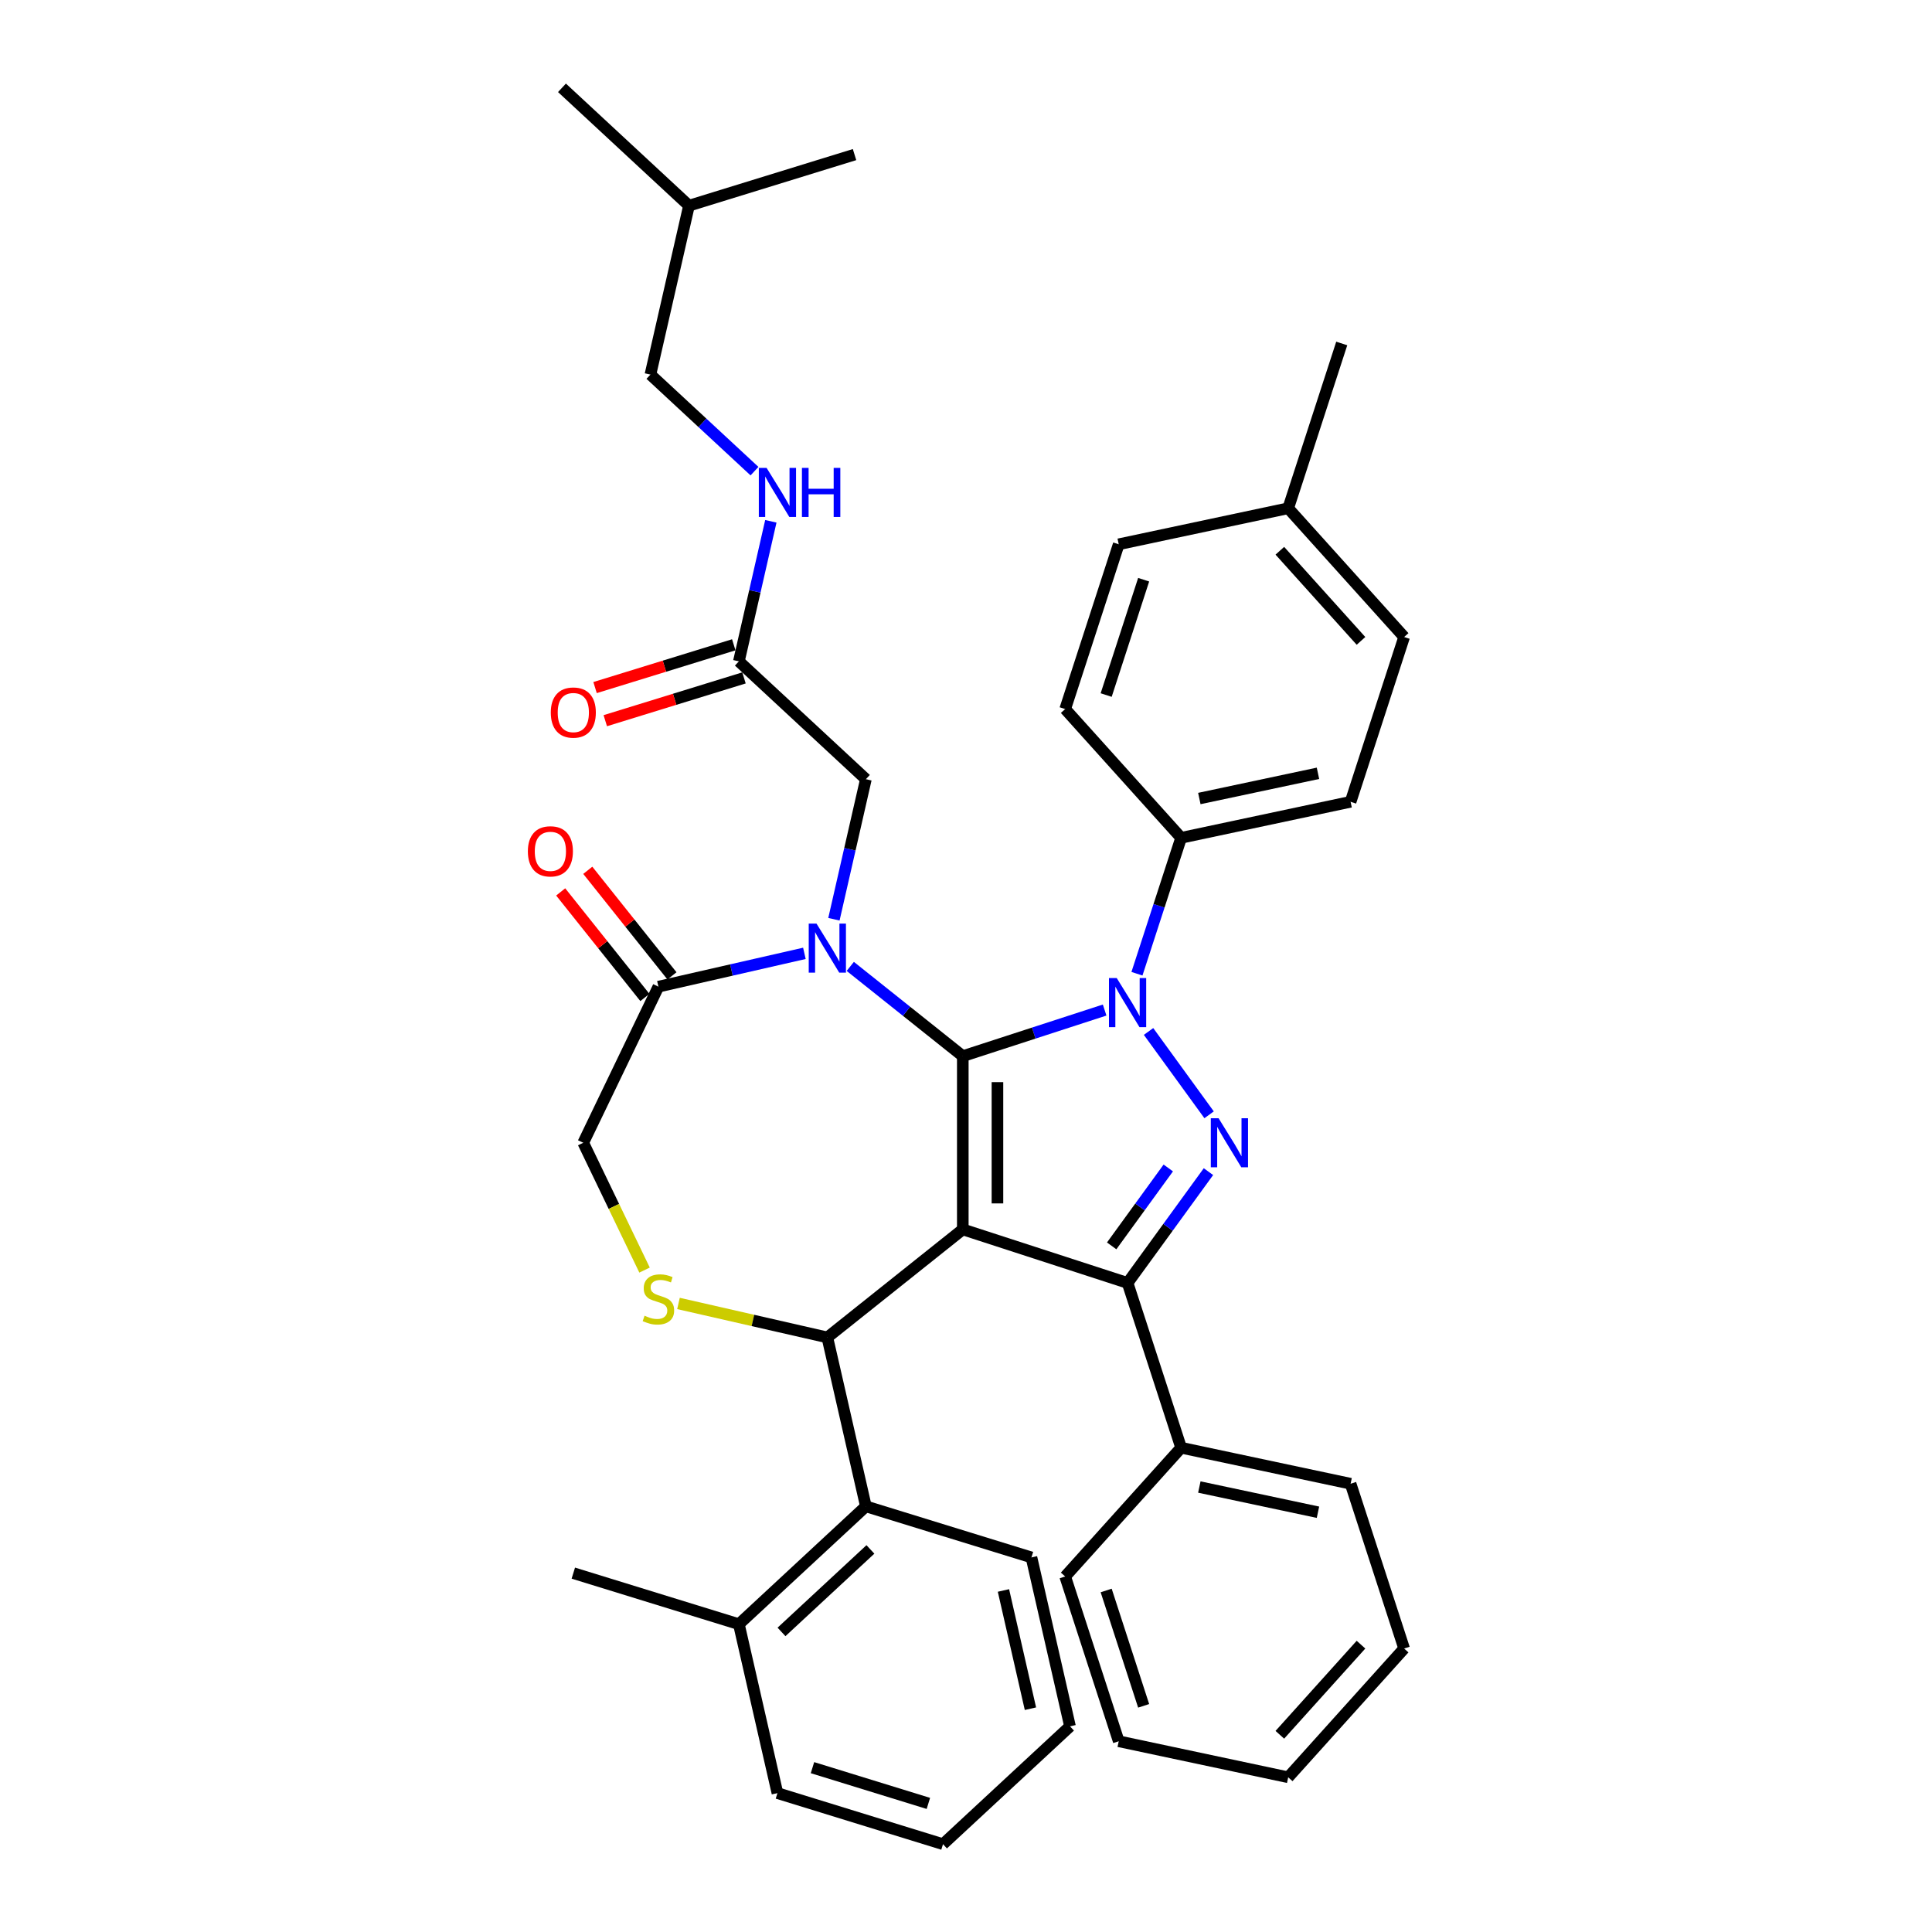<?xml version='1.0' encoding='iso-8859-1'?>
<svg version='1.1' baseProfile='full'
              xmlns='http://www.w3.org/2000/svg'
                      xmlns:rdkit='http://www.rdkit.org/xml'
                      xmlns:xlink='http://www.w3.org/1999/xlink'
                  xml:space='preserve'
width='1000px' height='1000px' viewBox='0 0 1000 1000'>
<!-- END OF HEADER -->
<rect style='opacity:1.0;fill:#FFFFFF;stroke:none' width='1000' height='1000' x='0' y='0'> </rect>
<path class='bond-0' d='M 382.442,342.313 L 390.715,306.068' style='fill:none;fill-rule:evenodd;stroke:#000000;stroke-width:6px;stroke-linecap:butt;stroke-linejoin:miter;stroke-opacity:1' />
<path class='bond-0' d='M 390.715,306.068 L 398.988,269.822' style='fill:none;fill-rule:evenodd;stroke:#0000FF;stroke-width:6px;stroke-linecap:butt;stroke-linejoin:miter;stroke-opacity:1' />
<path class='bond-1' d='M 379.799,333.743 L 343.901,344.816' style='fill:none;fill-rule:evenodd;stroke:#000000;stroke-width:6px;stroke-linecap:butt;stroke-linejoin:miter;stroke-opacity:1' />
<path class='bond-1' d='M 343.901,344.816 L 308.004,355.889' style='fill:none;fill-rule:evenodd;stroke:#FF0000;stroke-width:6px;stroke-linecap:butt;stroke-linejoin:miter;stroke-opacity:1' />
<path class='bond-1' d='M 385.086,350.883 L 349.188,361.956' style='fill:none;fill-rule:evenodd;stroke:#000000;stroke-width:6px;stroke-linecap:butt;stroke-linejoin:miter;stroke-opacity:1' />
<path class='bond-1' d='M 349.188,361.956 L 313.291,373.029' style='fill:none;fill-rule:evenodd;stroke:#FF0000;stroke-width:6px;stroke-linecap:butt;stroke-linejoin:miter;stroke-opacity:1' />
<path class='bond-2' d='M 382.442,342.313 L 448.183,403.311' style='fill:none;fill-rule:evenodd;stroke:#000000;stroke-width:6px;stroke-linecap:butt;stroke-linejoin:miter;stroke-opacity:1' />
<path class='bond-3' d='M 336.658,193.884 L 356.614,106.452' style='fill:none;fill-rule:evenodd;stroke:#000000;stroke-width:6px;stroke-linecap:butt;stroke-linejoin:miter;stroke-opacity:1' />
<path class='bond-4' d='M 336.658,193.884 L 363.591,218.874' style='fill:none;fill-rule:evenodd;stroke:#000000;stroke-width:6px;stroke-linecap:butt;stroke-linejoin:miter;stroke-opacity:1' />
<path class='bond-4' d='M 363.591,218.874 L 390.525,243.865' style='fill:none;fill-rule:evenodd;stroke:#0000FF;stroke-width:6px;stroke-linecap:butt;stroke-linejoin:miter;stroke-opacity:1' />
<path class='bond-5' d='M 356.614,106.452 L 290.874,45.455' style='fill:none;fill-rule:evenodd;stroke:#000000;stroke-width:6px;stroke-linecap:butt;stroke-linejoin:miter;stroke-opacity:1' />
<path class='bond-6' d='M 356.614,106.452 L 442.309,80.019' style='fill:none;fill-rule:evenodd;stroke:#000000;stroke-width:6px;stroke-linecap:butt;stroke-linejoin:miter;stroke-opacity:1' />
<path class='bond-7' d='M 588.487,504.003 L 599.916,468.829' style='fill:none;fill-rule:evenodd;stroke:#0000FF;stroke-width:6px;stroke-linecap:butt;stroke-linejoin:miter;stroke-opacity:1' />
<path class='bond-7' d='M 599.916,468.829 L 611.345,433.654' style='fill:none;fill-rule:evenodd;stroke:#000000;stroke-width:6px;stroke-linecap:butt;stroke-linejoin:miter;stroke-opacity:1' />
<path class='bond-8' d='M 571.758,522.802 L 535.05,534.729' style='fill:none;fill-rule:evenodd;stroke:#0000FF;stroke-width:6px;stroke-linecap:butt;stroke-linejoin:miter;stroke-opacity:1' />
<path class='bond-8' d='M 535.05,534.729 L 498.341,546.657' style='fill:none;fill-rule:evenodd;stroke:#000000;stroke-width:6px;stroke-linecap:butt;stroke-linejoin:miter;stroke-opacity:1' />
<path class='bond-9' d='M 594.487,533.885 L 625.825,577.018' style='fill:none;fill-rule:evenodd;stroke:#0000FF;stroke-width:6px;stroke-linecap:butt;stroke-linejoin:miter;stroke-opacity:1' />
<path class='bond-10' d='M 583.632,664.049 L 611.345,749.34' style='fill:none;fill-rule:evenodd;stroke:#000000;stroke-width:6px;stroke-linecap:butt;stroke-linejoin:miter;stroke-opacity:1' />
<path class='bond-11' d='M 583.632,664.049 L 498.341,636.337' style='fill:none;fill-rule:evenodd;stroke:#000000;stroke-width:6px;stroke-linecap:butt;stroke-linejoin:miter;stroke-opacity:1' />
<path class='bond-12' d='M 583.632,664.049 L 604.561,635.243' style='fill:none;fill-rule:evenodd;stroke:#000000;stroke-width:6px;stroke-linecap:butt;stroke-linejoin:miter;stroke-opacity:1' />
<path class='bond-12' d='M 604.561,635.243 L 625.49,606.437' style='fill:none;fill-rule:evenodd;stroke:#0000FF;stroke-width:6px;stroke-linecap:butt;stroke-linejoin:miter;stroke-opacity:1' />
<path class='bond-12' d='M 575.4,644.865 L 590.05,624.701' style='fill:none;fill-rule:evenodd;stroke:#000000;stroke-width:6px;stroke-linecap:butt;stroke-linejoin:miter;stroke-opacity:1' />
<path class='bond-12' d='M 590.05,624.701 L 604.7,604.537' style='fill:none;fill-rule:evenodd;stroke:#0000FF;stroke-width:6px;stroke-linecap:butt;stroke-linejoin:miter;stroke-opacity:1' />
<path class='bond-13' d='M 498.341,636.337 L 498.341,546.657' style='fill:none;fill-rule:evenodd;stroke:#000000;stroke-width:6px;stroke-linecap:butt;stroke-linejoin:miter;stroke-opacity:1' />
<path class='bond-13' d='M 516.277,622.885 L 516.277,560.109' style='fill:none;fill-rule:evenodd;stroke:#000000;stroke-width:6px;stroke-linecap:butt;stroke-linejoin:miter;stroke-opacity:1' />
<path class='bond-14' d='M 498.341,636.337 L 428.227,692.251' style='fill:none;fill-rule:evenodd;stroke:#000000;stroke-width:6px;stroke-linecap:butt;stroke-linejoin:miter;stroke-opacity:1' />
<path class='bond-15' d='M 498.341,546.657 L 469.221,523.434' style='fill:none;fill-rule:evenodd;stroke:#000000;stroke-width:6px;stroke-linecap:butt;stroke-linejoin:miter;stroke-opacity:1' />
<path class='bond-15' d='M 469.221,523.434 L 440.1,500.211' style='fill:none;fill-rule:evenodd;stroke:#0000FF;stroke-width:6px;stroke-linecap:butt;stroke-linejoin:miter;stroke-opacity:1' />
<path class='bond-16' d='M 416.353,493.452 L 378.574,502.075' style='fill:none;fill-rule:evenodd;stroke:#0000FF;stroke-width:6px;stroke-linecap:butt;stroke-linejoin:miter;stroke-opacity:1' />
<path class='bond-16' d='M 378.574,502.075 L 340.795,510.698' style='fill:none;fill-rule:evenodd;stroke:#000000;stroke-width:6px;stroke-linecap:butt;stroke-linejoin:miter;stroke-opacity:1' />
<path class='bond-17' d='M 431.637,475.802 L 439.91,439.556' style='fill:none;fill-rule:evenodd;stroke:#0000FF;stroke-width:6px;stroke-linecap:butt;stroke-linejoin:miter;stroke-opacity:1' />
<path class='bond-17' d='M 439.91,439.556 L 448.183,403.311' style='fill:none;fill-rule:evenodd;stroke:#000000;stroke-width:6px;stroke-linecap:butt;stroke-linejoin:miter;stroke-opacity:1' />
<path class='bond-18' d='M 340.795,510.698 L 301.885,591.497' style='fill:none;fill-rule:evenodd;stroke:#000000;stroke-width:6px;stroke-linecap:butt;stroke-linejoin:miter;stroke-opacity:1' />
<path class='bond-19' d='M 347.807,505.106 L 326.022,477.789' style='fill:none;fill-rule:evenodd;stroke:#000000;stroke-width:6px;stroke-linecap:butt;stroke-linejoin:miter;stroke-opacity:1' />
<path class='bond-19' d='M 326.022,477.789 L 304.236,450.471' style='fill:none;fill-rule:evenodd;stroke:#FF0000;stroke-width:6px;stroke-linecap:butt;stroke-linejoin:miter;stroke-opacity:1' />
<path class='bond-19' d='M 333.784,516.289 L 311.999,488.971' style='fill:none;fill-rule:evenodd;stroke:#000000;stroke-width:6px;stroke-linecap:butt;stroke-linejoin:miter;stroke-opacity:1' />
<path class='bond-19' d='M 311.999,488.971 L 290.213,461.654' style='fill:none;fill-rule:evenodd;stroke:#FF0000;stroke-width:6px;stroke-linecap:butt;stroke-linejoin:miter;stroke-opacity:1' />
<path class='bond-20' d='M 301.885,591.497 L 317.751,624.444' style='fill:none;fill-rule:evenodd;stroke:#000000;stroke-width:6px;stroke-linecap:butt;stroke-linejoin:miter;stroke-opacity:1' />
<path class='bond-20' d='M 317.751,624.444 L 333.618,657.391' style='fill:none;fill-rule:evenodd;stroke:#CCCC00;stroke-width:6px;stroke-linecap:butt;stroke-linejoin:miter;stroke-opacity:1' />
<path class='bond-21' d='M 351.18,674.666 L 389.704,683.458' style='fill:none;fill-rule:evenodd;stroke:#CCCC00;stroke-width:6px;stroke-linecap:butt;stroke-linejoin:miter;stroke-opacity:1' />
<path class='bond-21' d='M 389.704,683.458 L 428.227,692.251' style='fill:none;fill-rule:evenodd;stroke:#000000;stroke-width:6px;stroke-linecap:butt;stroke-linejoin:miter;stroke-opacity:1' />
<path class='bond-22' d='M 428.227,692.251 L 448.183,779.683' style='fill:none;fill-rule:evenodd;stroke:#000000;stroke-width:6px;stroke-linecap:butt;stroke-linejoin:miter;stroke-opacity:1' />
<path class='bond-23' d='M 448.183,779.683 L 382.442,840.68' style='fill:none;fill-rule:evenodd;stroke:#000000;stroke-width:6px;stroke-linecap:butt;stroke-linejoin:miter;stroke-opacity:1' />
<path class='bond-23' d='M 450.521,801.98 L 404.503,844.679' style='fill:none;fill-rule:evenodd;stroke:#000000;stroke-width:6px;stroke-linecap:butt;stroke-linejoin:miter;stroke-opacity:1' />
<path class='bond-24' d='M 448.183,779.683 L 533.878,806.116' style='fill:none;fill-rule:evenodd;stroke:#000000;stroke-width:6px;stroke-linecap:butt;stroke-linejoin:miter;stroke-opacity:1' />
<path class='bond-25' d='M 382.442,840.68 L 296.747,814.247' style='fill:none;fill-rule:evenodd;stroke:#000000;stroke-width:6px;stroke-linecap:butt;stroke-linejoin:miter;stroke-opacity:1' />
<path class='bond-26' d='M 382.442,840.68 L 402.398,928.112' style='fill:none;fill-rule:evenodd;stroke:#000000;stroke-width:6px;stroke-linecap:butt;stroke-linejoin:miter;stroke-opacity:1' />
<path class='bond-27' d='M 533.878,806.116 L 553.834,893.548' style='fill:none;fill-rule:evenodd;stroke:#000000;stroke-width:6px;stroke-linecap:butt;stroke-linejoin:miter;stroke-opacity:1' />
<path class='bond-27' d='M 519.385,823.222 L 533.354,884.424' style='fill:none;fill-rule:evenodd;stroke:#000000;stroke-width:6px;stroke-linecap:butt;stroke-linejoin:miter;stroke-opacity:1' />
<path class='bond-28' d='M 611.345,433.654 L 699.065,415.008' style='fill:none;fill-rule:evenodd;stroke:#000000;stroke-width:6px;stroke-linecap:butt;stroke-linejoin:miter;stroke-opacity:1' />
<path class='bond-28' d='M 620.774,413.313 L 682.178,400.261' style='fill:none;fill-rule:evenodd;stroke:#000000;stroke-width:6px;stroke-linecap:butt;stroke-linejoin:miter;stroke-opacity:1' />
<path class='bond-29' d='M 611.345,433.654 L 551.337,367.008' style='fill:none;fill-rule:evenodd;stroke:#000000;stroke-width:6px;stroke-linecap:butt;stroke-linejoin:miter;stroke-opacity:1' />
<path class='bond-30' d='M 666.77,263.072 L 726.777,329.717' style='fill:none;fill-rule:evenodd;stroke:#000000;stroke-width:6px;stroke-linecap:butt;stroke-linejoin:miter;stroke-opacity:1' />
<path class='bond-30' d='M 662.442,285.071 L 704.447,331.722' style='fill:none;fill-rule:evenodd;stroke:#000000;stroke-width:6px;stroke-linecap:butt;stroke-linejoin:miter;stroke-opacity:1' />
<path class='bond-31' d='M 666.77,263.072 L 694.483,177.782' style='fill:none;fill-rule:evenodd;stroke:#000000;stroke-width:6px;stroke-linecap:butt;stroke-linejoin:miter;stroke-opacity:1' />
<path class='bond-32' d='M 666.77,263.072 L 579.05,281.718' style='fill:none;fill-rule:evenodd;stroke:#000000;stroke-width:6px;stroke-linecap:butt;stroke-linejoin:miter;stroke-opacity:1' />
<path class='bond-33' d='M 611.345,749.34 L 699.065,767.985' style='fill:none;fill-rule:evenodd;stroke:#000000;stroke-width:6px;stroke-linecap:butt;stroke-linejoin:miter;stroke-opacity:1' />
<path class='bond-33' d='M 620.774,769.681 L 682.178,782.733' style='fill:none;fill-rule:evenodd;stroke:#000000;stroke-width:6px;stroke-linecap:butt;stroke-linejoin:miter;stroke-opacity:1' />
<path class='bond-34' d='M 611.345,749.34 L 551.337,815.985' style='fill:none;fill-rule:evenodd;stroke:#000000;stroke-width:6px;stroke-linecap:butt;stroke-linejoin:miter;stroke-opacity:1' />
<path class='bond-35' d='M 699.065,767.985 L 726.777,853.276' style='fill:none;fill-rule:evenodd;stroke:#000000;stroke-width:6px;stroke-linecap:butt;stroke-linejoin:miter;stroke-opacity:1' />
<path class='bond-36' d='M 551.337,815.985 L 579.05,901.276' style='fill:none;fill-rule:evenodd;stroke:#000000;stroke-width:6px;stroke-linecap:butt;stroke-linejoin:miter;stroke-opacity:1' />
<path class='bond-36' d='M 572.552,823.236 L 591.951,882.94' style='fill:none;fill-rule:evenodd;stroke:#000000;stroke-width:6px;stroke-linecap:butt;stroke-linejoin:miter;stroke-opacity:1' />
<path class='bond-37' d='M 726.777,853.276 L 666.77,919.921' style='fill:none;fill-rule:evenodd;stroke:#000000;stroke-width:6px;stroke-linecap:butt;stroke-linejoin:miter;stroke-opacity:1' />
<path class='bond-37' d='M 704.447,851.271 L 662.442,897.923' style='fill:none;fill-rule:evenodd;stroke:#000000;stroke-width:6px;stroke-linecap:butt;stroke-linejoin:miter;stroke-opacity:1' />
<path class='bond-38' d='M 579.05,901.276 L 666.77,919.921' style='fill:none;fill-rule:evenodd;stroke:#000000;stroke-width:6px;stroke-linecap:butt;stroke-linejoin:miter;stroke-opacity:1' />
<path class='bond-39' d='M 699.065,415.008 L 726.777,329.717' style='fill:none;fill-rule:evenodd;stroke:#000000;stroke-width:6px;stroke-linecap:butt;stroke-linejoin:miter;stroke-opacity:1' />
<path class='bond-40' d='M 551.337,367.008 L 579.05,281.718' style='fill:none;fill-rule:evenodd;stroke:#000000;stroke-width:6px;stroke-linecap:butt;stroke-linejoin:miter;stroke-opacity:1' />
<path class='bond-40' d='M 572.552,359.757 L 591.951,300.054' style='fill:none;fill-rule:evenodd;stroke:#000000;stroke-width:6px;stroke-linecap:butt;stroke-linejoin:miter;stroke-opacity:1' />
<path class='bond-41' d='M 402.398,928.112 L 488.094,954.545' style='fill:none;fill-rule:evenodd;stroke:#000000;stroke-width:6px;stroke-linecap:butt;stroke-linejoin:miter;stroke-opacity:1' />
<path class='bond-41' d='M 420.539,914.938 L 480.526,933.441' style='fill:none;fill-rule:evenodd;stroke:#000000;stroke-width:6px;stroke-linecap:butt;stroke-linejoin:miter;stroke-opacity:1' />
<path class='bond-42' d='M 553.834,893.548 L 488.094,954.545' style='fill:none;fill-rule:evenodd;stroke:#000000;stroke-width:6px;stroke-linecap:butt;stroke-linejoin:miter;stroke-opacity:1' />
<path  class='atom-2' d='M 396.784 242.183
L 405.106 255.635
Q 405.932 256.962, 407.259 259.366
Q 408.586 261.769, 408.658 261.913
L 408.658 242.183
L 412.03 242.183
L 412.03 267.58
L 408.55 267.58
L 399.618 252.873
Q 398.578 251.151, 397.466 249.178
Q 396.39 247.205, 396.067 246.595
L 396.067 267.58
L 392.767 267.58
L 392.767 242.183
L 396.784 242.183
' fill='#0000FF'/>
<path  class='atom-2' d='M 415.079 242.183
L 418.523 242.183
L 418.523 252.98
L 431.508 252.98
L 431.508 242.183
L 434.952 242.183
L 434.952 267.58
L 431.508 267.58
L 431.508 255.85
L 418.523 255.85
L 418.523 267.58
L 415.079 267.58
L 415.079 242.183
' fill='#0000FF'/>
<path  class='atom-3' d='M 285.088 368.818
Q 285.088 362.72, 288.102 359.312
Q 291.115 355.904, 296.747 355.904
Q 302.379 355.904, 305.392 359.312
Q 308.405 362.72, 308.405 368.818
Q 308.405 374.988, 305.356 378.504
Q 302.307 381.983, 296.747 381.983
Q 291.151 381.983, 288.102 378.504
Q 285.088 375.024, 285.088 368.818
M 296.747 379.114
Q 300.621 379.114, 302.702 376.531
Q 304.818 373.912, 304.818 368.818
Q 304.818 363.832, 302.702 361.321
Q 300.621 358.774, 296.747 358.774
Q 292.873 358.774, 290.756 361.285
Q 288.676 363.796, 288.676 368.818
Q 288.676 373.948, 290.756 376.531
Q 292.873 379.114, 296.747 379.114
' fill='#FF0000'/>
<path  class='atom-5' d='M 578.018 506.245
L 586.34 519.697
Q 587.165 521.025, 588.493 523.428
Q 589.82 525.832, 589.892 525.975
L 589.892 506.245
L 593.264 506.245
L 593.264 531.643
L 589.784 531.643
L 580.852 516.935
Q 579.812 515.213, 578.7 513.241
Q 577.624 511.268, 577.301 510.658
L 577.301 531.643
L 574 531.643
L 574 506.245
L 578.018 506.245
' fill='#0000FF'/>
<path  class='atom-7' d='M 630.731 578.798
L 639.053 592.25
Q 639.878 593.577, 641.205 595.981
Q 642.532 598.384, 642.604 598.528
L 642.604 578.798
L 645.976 578.798
L 645.976 604.195
L 642.497 604.195
L 633.565 589.488
Q 632.524 587.766, 631.412 585.793
Q 630.336 583.82, 630.013 583.21
L 630.013 604.195
L 626.713 604.195
L 626.713 578.798
L 630.731 578.798
' fill='#0000FF'/>
<path  class='atom-10' d='M 422.613 478.044
L 430.935 491.496
Q 431.76 492.823, 433.088 495.226
Q 434.415 497.63, 434.487 497.773
L 434.487 478.044
L 437.858 478.044
L 437.858 503.441
L 434.379 503.441
L 425.447 488.733
Q 424.406 487.012, 423.294 485.039
Q 422.218 483.066, 421.895 482.456
L 421.895 503.441
L 418.595 503.441
L 418.595 478.044
L 422.613 478.044
' fill='#0000FF'/>
<path  class='atom-13' d='M 333.621 681.012
Q 333.908 681.12, 335.092 681.622
Q 336.276 682.124, 337.567 682.447
Q 338.894 682.734, 340.186 682.734
Q 342.589 682.734, 343.988 681.586
Q 345.387 680.403, 345.387 678.358
Q 345.387 676.959, 344.67 676.098
Q 343.988 675.237, 342.912 674.771
Q 341.836 674.304, 340.042 673.766
Q 337.782 673.085, 336.419 672.439
Q 335.092 671.793, 334.123 670.43
Q 333.191 669.067, 333.191 666.771
Q 333.191 663.579, 335.343 661.606
Q 337.531 659.633, 341.836 659.633
Q 344.777 659.633, 348.113 661.032
L 347.288 663.794
Q 344.239 662.538, 341.943 662.538
Q 339.468 662.538, 338.105 663.579
Q 336.742 664.583, 336.778 666.341
Q 336.778 667.704, 337.459 668.529
Q 338.177 669.354, 339.181 669.82
Q 340.221 670.287, 341.943 670.825
Q 344.239 671.542, 345.602 672.26
Q 346.965 672.977, 347.934 674.448
Q 348.938 675.883, 348.938 678.358
Q 348.938 681.873, 346.571 683.775
Q 344.239 685.64, 340.329 685.64
Q 338.069 685.64, 336.347 685.138
Q 334.661 684.671, 332.652 683.846
L 333.621 681.012
' fill='#CCCC00'/>
<path  class='atom-15' d='M 273.223 440.655
Q 273.223 434.557, 276.236 431.149
Q 279.249 427.741, 284.881 427.741
Q 290.513 427.741, 293.526 431.149
Q 296.539 434.557, 296.539 440.655
Q 296.539 446.825, 293.49 450.341
Q 290.441 453.82, 284.881 453.82
Q 279.285 453.82, 276.236 450.341
Q 273.223 446.861, 273.223 440.655
M 284.881 450.95
Q 288.755 450.95, 290.836 448.368
Q 292.952 445.749, 292.952 440.655
Q 292.952 435.669, 290.836 433.158
Q 288.755 430.611, 284.881 430.611
Q 281.007 430.611, 278.89 433.122
Q 276.81 435.633, 276.81 440.655
Q 276.81 445.785, 278.89 448.368
Q 281.007 450.95, 284.881 450.95
' fill='#FF0000'/>
</svg>
